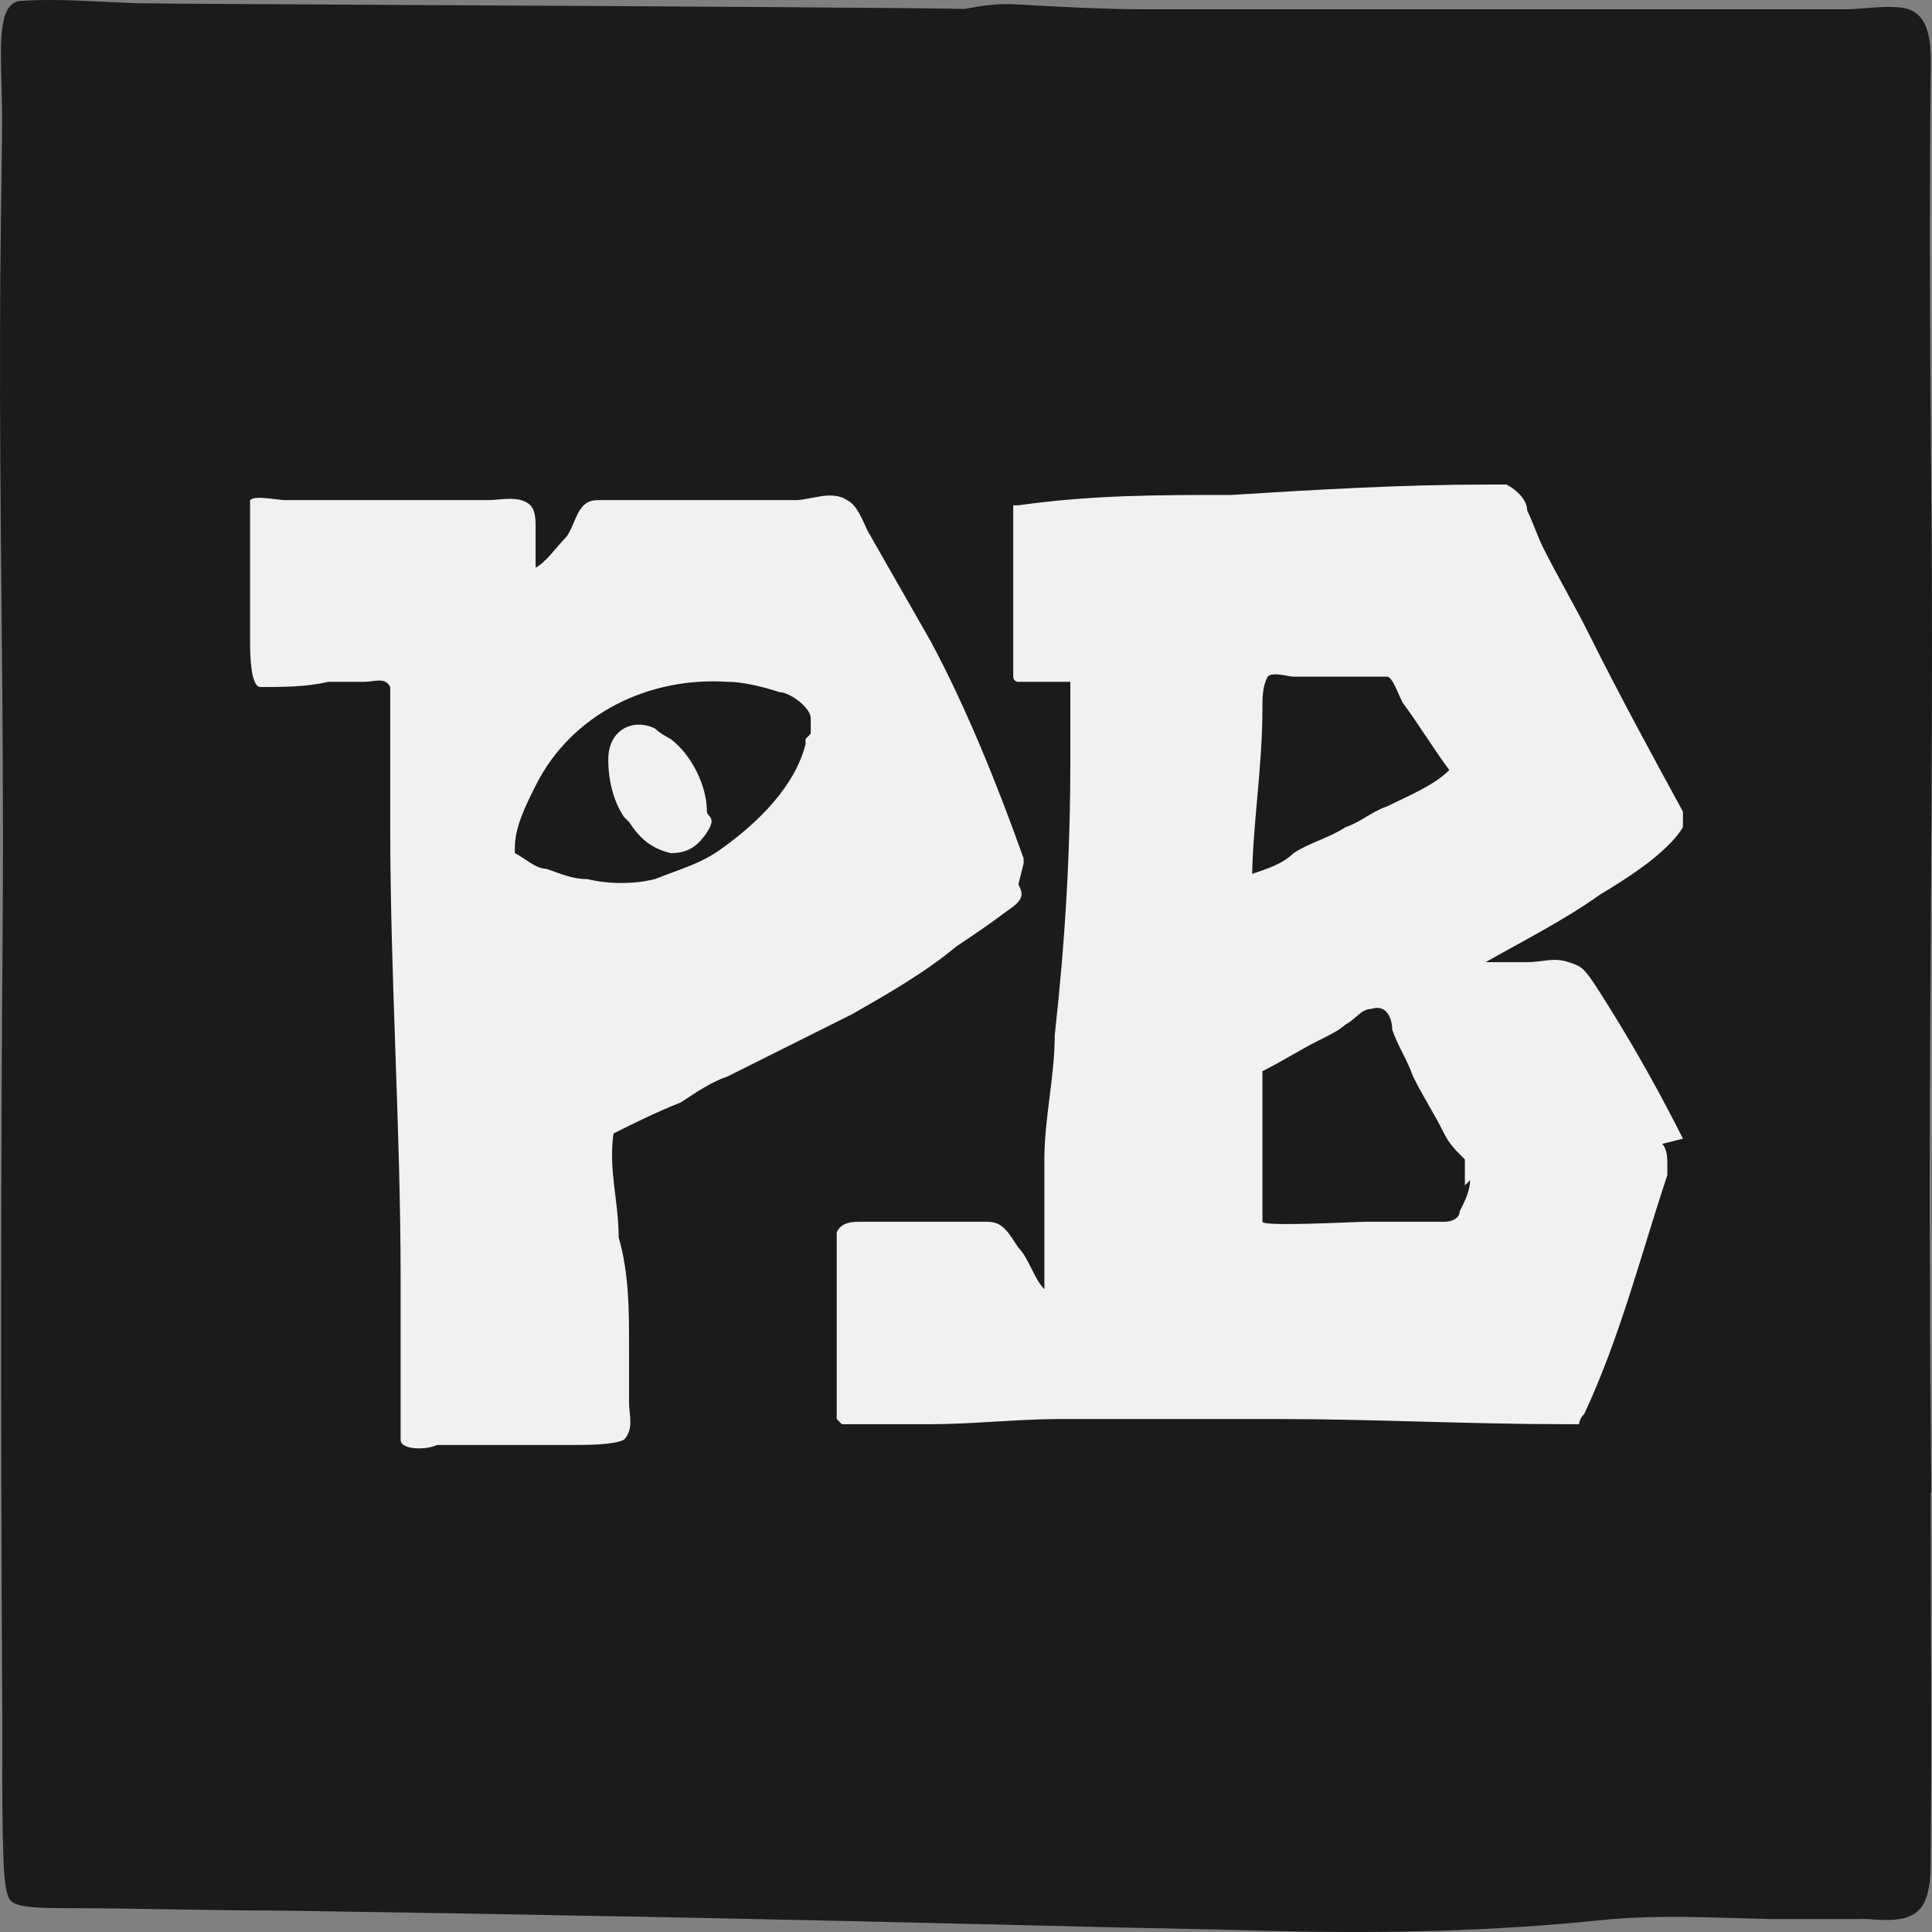 <svg width="512" height="512" viewBox="0 0 512 512" fill="none" xmlns="http://www.w3.org/2000/svg">
<rect x="0" y="0" width="512" height="512" fill="#808080" stroke="none"/>
<g clip-path="url(#clip0_1167_1566)">
<path fill-rule="evenodd" clip-rule="evenodd" d="M511.62 492.541C511.976 459.847 511.62 427.794 511.62 395.422L511.798 395.742C511.62 376.191 511.441 356.64 511.441 337.086C511.28 305.772 511.486 274.327 511.692 242.869C511.939 205.095 512.186 167.305 511.798 129.706C511.442 93.487 511.264 57.268 511.62 21.049C511.62 14.958 512.51 5.665 506.636 2.779C503.82 1.399 498.339 1.837 493.892 2.194C492.151 2.331 490.569 2.46 489.368 2.46H303.881C292.488 2.46 280.74 1.818 269.703 1.176C264.202 0.857 260.381 1.521 256.542 2.187C256.212 2.244 255.882 2.303 255.55 2.359C235.272 2 168.982 1.646 114.298 1.355C76.409 1.151 44.091 0.979 36.51 0.857C33.455 0.763 30.444 0.616 27.456 0.469C20.177 0.112 13.035 -0.239 5.714 0.215C-0.207 0.463 0.05 9.919 0.387 22.349C0.486 25.986 0.592 29.88 0.552 33.87C0.374 51.499 0.018 69.128 0.018 86.757C-0.067 111.219 0.166 135.612 0.398 159.965C0.658 187.306 0.918 214.598 0.73 241.89C0.196 309.522 0.196 376.833 0.552 444.462C0.618 450.829 0.61 457.421 0.602 464.001C0.588 474.978 0.574 482.722 0.908 492.541C1.114 498.582 1.687 501.752 2.352 502.989C3.416 504.97 6.028 505.684 17.64 505.684C27.076 505.684 36.51 505.844 45.944 506.004C55.379 506.163 64.814 506.323 74.248 506.323C139.578 507.287 205.086 508.567 270.415 510.17C281.897 510.489 293.379 510.73 304.861 510.971C316.343 511.212 327.825 511.453 339.306 511.773C367.787 512.414 395.735 511.773 424.039 508.89C436.126 507.61 448.099 507.963 460.14 508.32C463.173 508.411 466.21 508.502 469.253 508.567H492.928C497.023 508.248 507.704 511.131 510.374 503.118C511.62 499.912 511.62 496.069 511.62 492.541ZM235.965 2.807C235.937 2.798 235.908 2.788 235.881 2.779C235.821 2.779 235.76 2.81 235.702 2.857C235.782 2.838 235.87 2.823 235.965 2.807Z" fill="#1C1B1C"/>
<g clip-path="url(#clip1_1167_1566)">
<path d="M271.265 228.844C271.265 228.844 271.265 228.844 271.265 227.468C264.386 208.207 256.132 187.571 246.501 169.686C240.998 160.055 235.495 150.425 229.991 140.794C228.616 138.043 227.24 133.915 224.488 132.539C220.361 129.788 214.858 132.539 210.731 132.539C205.227 132.539 198.348 132.539 192.845 132.539C181.839 132.539 169.457 132.539 158.451 132.539C152.947 132.539 152.948 138.043 150.196 142.17C147.445 144.922 144.693 149.049 141.941 150.424C141.941 147.673 141.941 143.546 141.941 139.418C141.941 138.042 141.941 135.291 140.566 133.915C137.814 131.164 132.311 132.539 129.56 132.539C115.802 132.539 102.044 132.539 88.286 132.539C84.159 132.539 80.031 132.539 75.904 132.539C73.152 132.539 67.649 131.164 66.273 132.539C66.273 132.539 66.273 136.667 66.273 138.042C66.273 142.17 66.273 146.297 66.273 150.424C66.273 157.303 66.273 162.807 66.273 169.686C66.273 172.437 66.273 182.068 69.025 182.068C74.528 182.068 81.407 182.067 86.91 180.692C89.662 180.692 92.413 180.692 96.54 180.692C99.292 180.692 102.044 179.316 103.419 182.068C103.419 184.819 103.419 190.322 103.419 193.074C103.419 201.328 103.419 210.959 103.419 219.213C103.419 259.111 106.171 299.009 106.171 338.907C106.171 348.537 106.171 358.168 106.171 367.798C106.171 371.926 106.171 377.429 106.171 381.556C106.171 384.308 113.05 384.308 115.802 382.932C122.681 382.932 128.184 382.932 135.063 382.932C140.566 382.932 146.069 382.932 151.572 382.932C155.699 382.932 162.578 382.932 165.33 381.556C168.081 378.804 166.705 374.677 166.705 371.925C166.705 366.422 166.705 360.919 166.705 356.792C166.705 347.161 166.706 337.531 163.954 327.901C163.954 318.27 161.202 310.015 162.578 300.385C168.081 297.633 173.584 294.882 180.463 292.13C184.591 289.379 188.718 286.627 192.845 285.251C203.851 279.748 214.858 274.245 225.864 268.742C235.495 263.239 245.125 257.736 253.38 250.857C257.507 248.105 261.635 245.353 267.138 241.226C271.265 238.475 271.265 237.099 269.889 234.347L271.265 228.844ZM213.482 195.825C213.482 195.825 213.482 195.825 213.482 197.201C210.73 208.208 201.1 217.838 191.47 224.717C185.967 228.844 180.463 230.22 173.584 232.971C168.081 234.347 161.202 234.347 155.699 232.971C151.572 232.971 148.82 231.596 144.693 230.22C141.941 230.22 139.19 227.468 136.438 226.092C136.438 226.092 136.438 226.093 136.438 224.717C136.438 219.214 139.19 213.71 141.941 208.207C151.572 188.946 172.208 179.316 192.845 180.692C196.973 180.692 202.476 182.068 206.603 183.443C209.355 183.443 214.858 187.571 214.858 190.322C214.858 191.698 214.858 193.074 214.858 194.45L213.482 195.825Z" fill="#F3F1F0"/>
<path d="M166.706 217.835C169.458 221.963 172.21 224.714 177.713 226.09C181.84 226.09 184.591 224.714 187.343 220.587C190.094 216.459 187.343 216.459 187.343 215.083C187.343 208.205 183.216 199.95 177.713 195.823C177.713 195.823 174.961 194.447 173.585 193.071C168.082 190.319 161.203 193.071 161.203 201.326C161.203 206.829 162.579 212.332 165.33 216.459L166.706 217.835Z" fill="#F3F1F0"/>
<path d="M445.995 301.762C440.492 290.756 433.613 278.374 426.734 267.368C419.855 256.361 419.855 256.362 415.728 254.986C411.6 253.61 408.849 254.986 404.721 254.986C400.594 254.986 397.842 254.986 393.715 254.986C403.345 249.483 414.352 243.98 423.982 237.101C430.861 232.973 441.868 226.094 445.995 219.215C445.995 219.215 445.995 219.216 445.995 217.84C445.995 217.84 445.995 216.464 445.995 215.088C437.74 199.955 429.485 184.821 421.231 168.312C417.103 160.057 412.976 153.178 408.849 144.923C407.473 142.172 406.097 138.045 404.721 135.293C404.721 132.541 401.97 129.79 399.218 128.414C397.842 128.414 395.091 128.414 393.715 128.414C371.702 128.414 348.314 129.79 326.302 131.165C307.041 131.165 289.156 131.166 269.895 133.917C269.895 133.917 269.894 133.917 268.519 133.917C268.519 133.917 268.519 135.293 268.519 136.668C268.519 146.299 268.519 155.93 268.519 166.936C268.519 169.687 268.519 171.063 268.519 173.815C268.519 175.19 268.519 177.942 268.519 179.318C268.519 179.318 268.519 180.694 269.895 180.694C274.022 180.694 279.525 180.694 283.652 180.694C283.652 180.694 283.652 186.197 283.652 187.573C283.652 191.7 283.652 197.203 283.652 201.33C283.652 226.094 282.277 249.483 279.525 274.247C279.525 285.253 276.773 296.26 276.773 307.266C276.773 318.272 276.773 329.278 276.773 341.66C274.022 338.909 272.646 333.405 269.895 330.654C267.143 326.526 265.767 323.775 261.64 323.775C254.761 323.775 246.507 323.775 239.628 323.775C235.5 323.775 232.748 323.775 228.621 323.775C225.87 323.775 223.118 323.775 221.742 326.527C221.742 329.278 221.742 333.405 221.742 336.157C221.742 340.284 221.742 344.412 221.742 348.539C221.742 354.042 221.742 360.921 221.742 366.424C221.742 369.176 221.742 371.927 221.742 373.303V376.055L223.118 377.43C224.494 377.43 227.245 377.43 229.997 377.43C235.5 377.43 241.003 377.43 246.507 377.43C257.513 377.43 269.895 376.055 280.901 376.055C300.162 376.055 319.423 376.055 338.684 376.055C363.448 376.055 389.588 377.43 415.728 377.43C415.728 377.43 417.104 377.43 418.479 377.43C418.479 377.43 418.479 376.055 419.855 374.679C429.485 354.042 434.988 332.03 441.867 311.393C441.867 311.393 441.867 310.017 441.867 308.641C441.867 307.265 441.867 304.514 440.492 303.138L445.995 301.762ZM331.805 234.349C331.805 219.215 334.557 204.082 334.557 187.573C334.557 184.821 334.557 182.069 335.932 179.318C337.308 177.942 341.436 179.318 342.811 179.318C348.314 179.318 353.817 179.318 359.32 179.318C362.072 179.318 364.824 179.318 367.575 179.318C368.951 179.318 370.327 183.445 371.702 186.197C375.83 191.7 379.957 198.579 384.085 204.082C379.957 208.209 373.078 210.961 367.575 213.712C363.448 215.088 360.696 217.84 356.569 219.215C352.442 221.967 346.939 223.343 342.811 226.094C340.06 228.846 335.932 230.222 331.805 231.598V234.349ZM389.588 312.769C389.588 315.52 388.212 318.272 386.836 321.024C386.836 322.399 385.46 323.775 382.709 323.775C375.83 323.775 368.951 323.775 362.072 323.775C359.321 323.775 334.557 325.151 334.557 323.775C334.557 316.896 334.557 310.017 334.557 303.138C334.557 299.011 334.557 296.259 334.557 292.132C334.557 289.381 334.557 285.253 334.557 283.877C340.06 281.126 344.187 278.374 349.69 275.623C352.442 274.247 355.193 272.871 356.569 271.495C359.321 270.12 360.696 267.368 363.448 267.368C367.575 265.992 368.951 270.12 368.951 272.871C370.327 276.999 373.078 281.126 374.454 285.253C377.206 290.756 379.957 294.884 382.709 300.387C384.085 303.138 385.46 304.514 388.212 307.266C388.212 310.017 388.212 311.393 388.212 314.145L389.588 312.769Z" fill="#F3F1F0"/>
</g>
</g>
<defs>
<clipPath id="clip0_1167_1566">
<rect width="512" height="512" fill="white"/>
</clipPath>
<clipPath id="clip1_1167_1566">
<rect width="379.716" height="255.425" fill="white" transform="translate(66.281 128.414)"/>
</clipPath>
</defs>
</svg>
